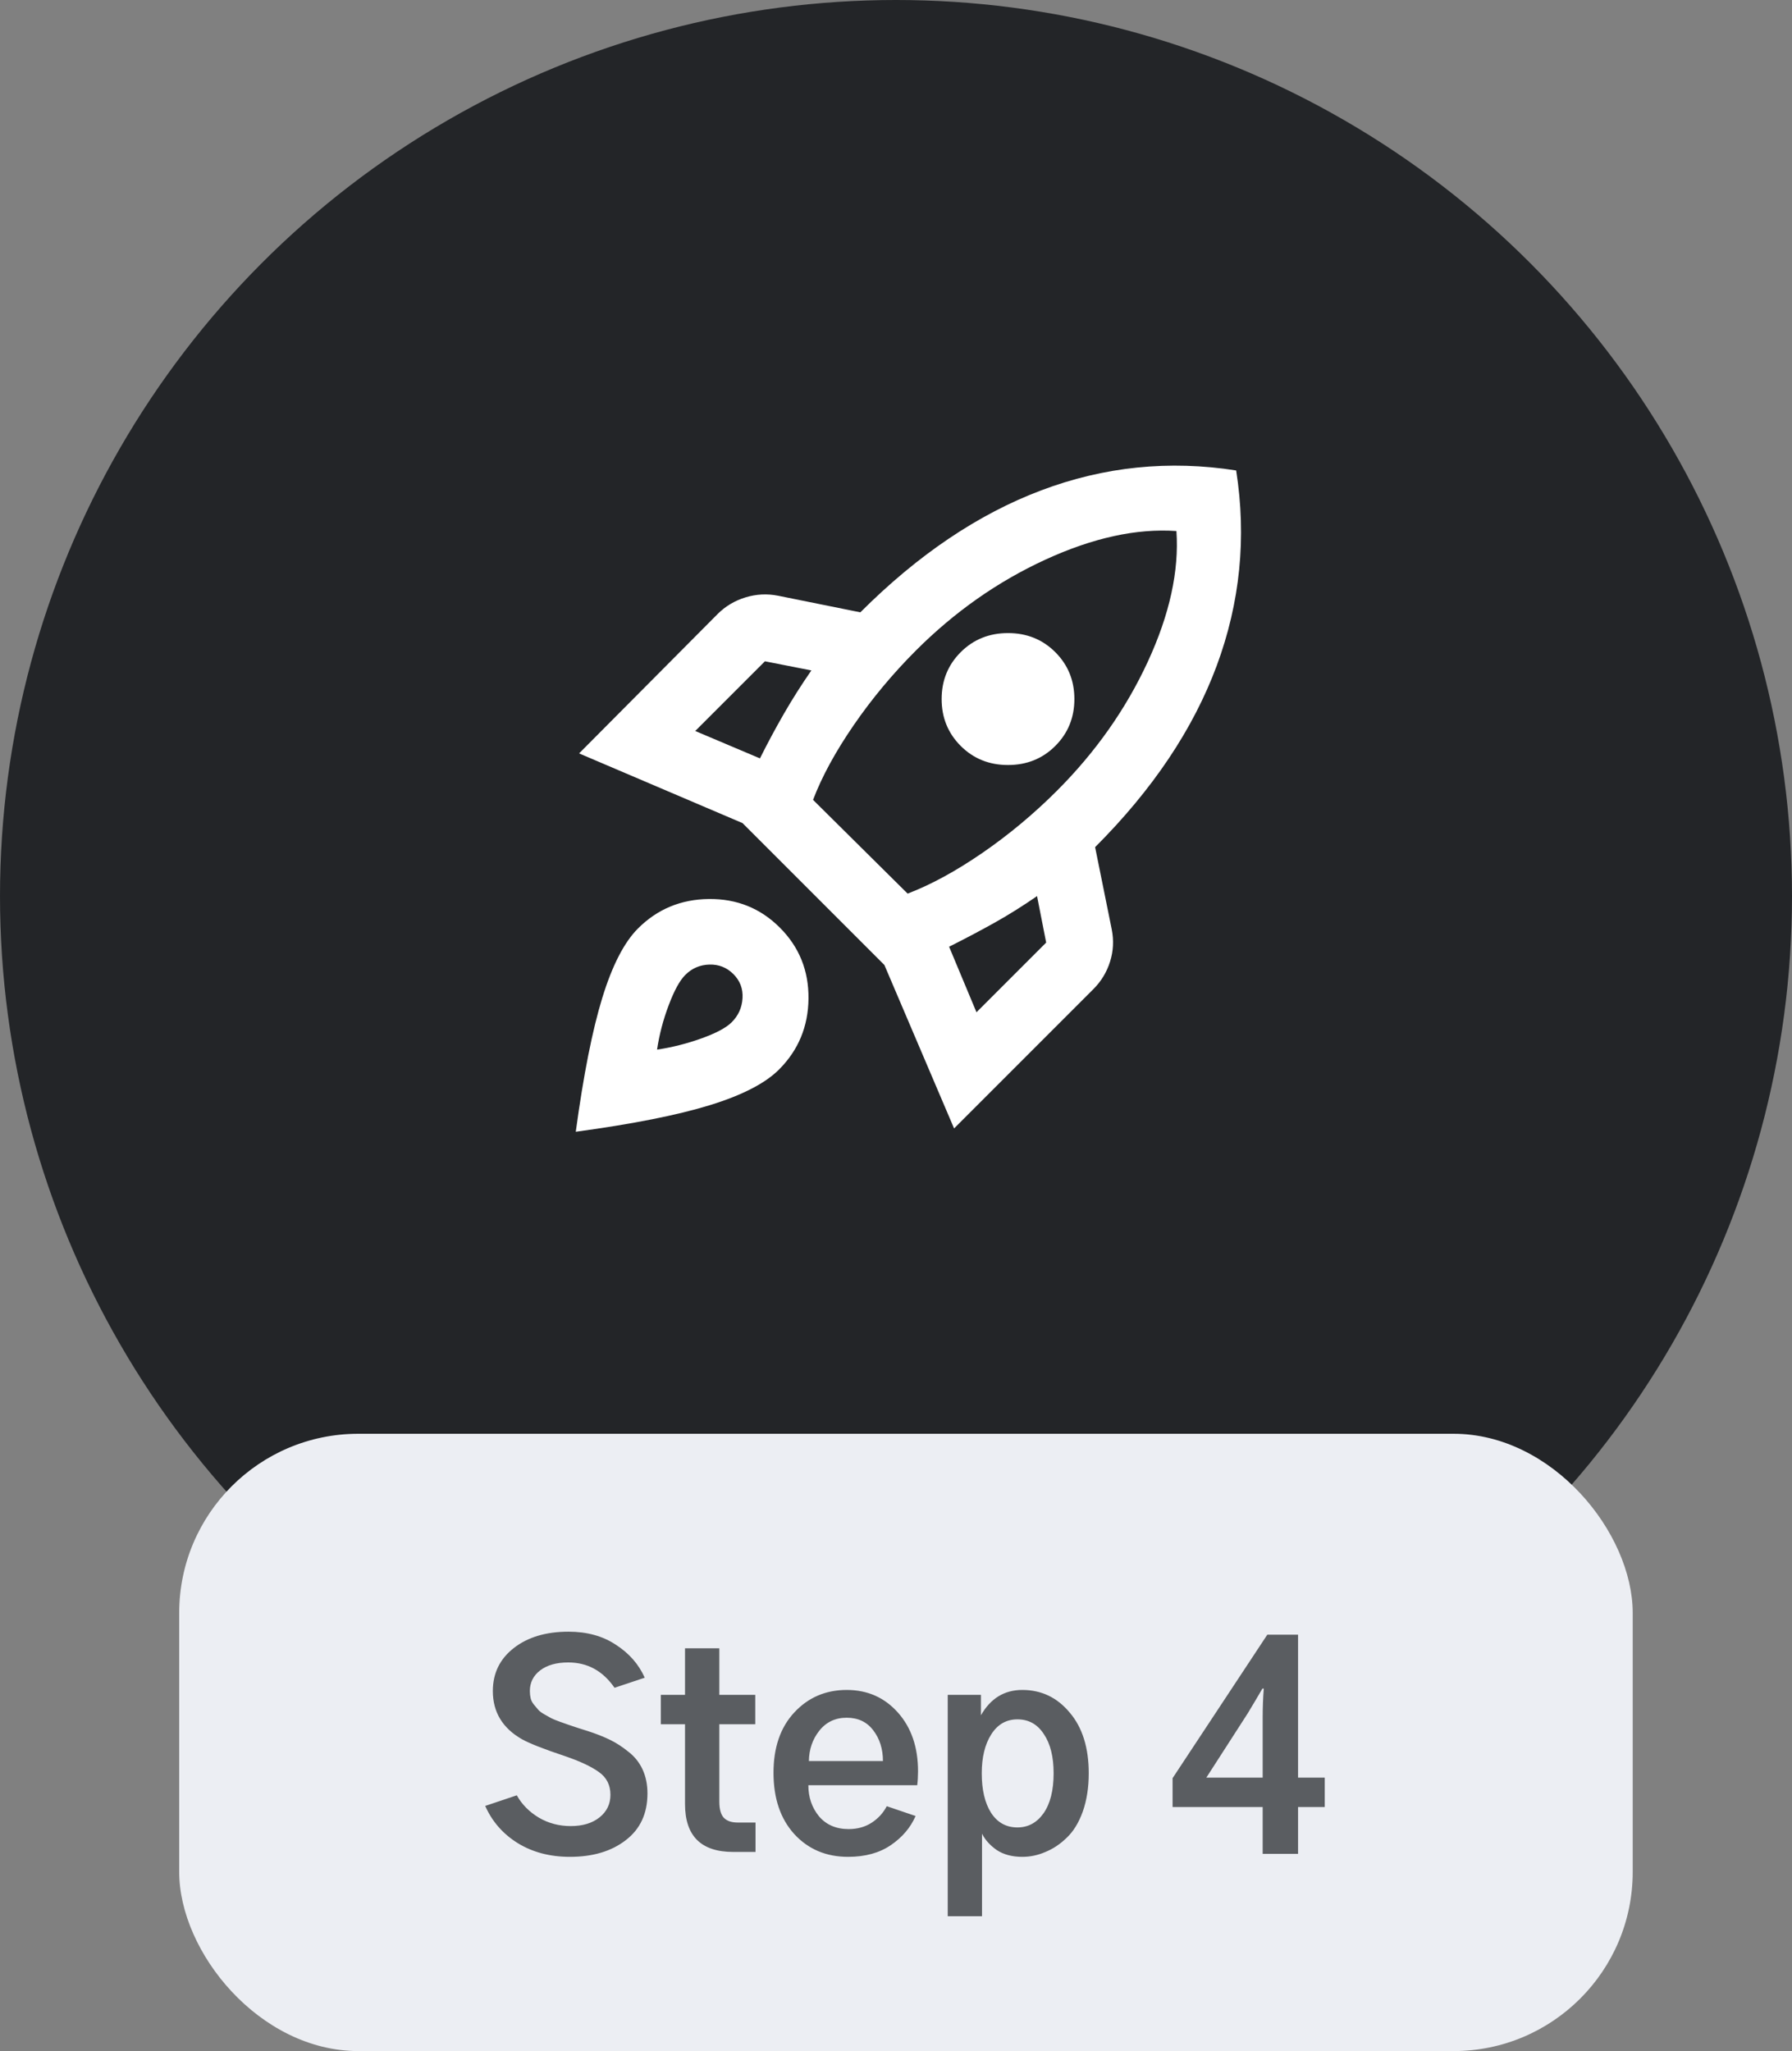 <svg width="90" height="103" viewBox="0 0 90 103" fill="none" xmlns="http://www.w3.org/2000/svg">
<rect x="0" y="0" width="90" height="103" fill="#808080" stroke="none"/>
<circle cx="45" cy="45" r="45" fill="#232528"/>
<mask id="mask0_8948_8887" style="mask-type:alpha" maskUnits="userSpaceOnUse" x="25" y="20" width="41" height="40">
<rect x="25.5" y="20" width="40" height="40" fill="#D9D9D9"/>
</mask>
<g mask="url(#mask0_8948_8887)">
<path d="M34.917 36.709L38.167 38.084C38.556 37.306 38.959 36.556 39.375 35.834C39.792 35.111 40.25 34.389 40.75 33.667L38.417 33.209L34.917 36.709ZM40.834 40.167L45.584 44.875C46.75 44.431 48 43.75 49.334 42.834C50.667 41.917 51.917 40.875 53.084 39.709C55.028 37.764 56.549 35.605 57.646 33.23C58.743 30.855 59.222 28.667 59.084 26.667C57.084 26.528 54.889 27.007 52.5 28.105C50.111 29.202 47.945 30.723 46 32.667C44.834 33.834 43.792 35.084 42.875 36.417C41.959 37.75 41.278 39 40.834 40.167ZM48.25 37.459C47.611 36.82 47.292 36.035 47.292 35.105C47.292 34.174 47.611 33.389 48.25 32.75C48.889 32.111 49.681 31.792 50.625 31.792C51.57 31.792 52.361 32.111 53 32.75C53.639 33.389 53.959 34.174 53.959 35.105C53.959 36.035 53.639 36.82 53 37.459C52.361 38.098 51.57 38.417 50.625 38.417C49.681 38.417 48.889 38.098 48.25 37.459ZM49.042 50.834L52.542 47.334L52.084 45C51.361 45.5 50.639 45.952 49.917 46.355C49.195 46.757 48.445 47.153 47.667 47.542L49.042 50.834ZM62.084 23.625C62.611 26.986 62.285 30.257 61.105 33.438C59.924 36.618 57.889 39.653 55 42.542L55.834 46.667C55.945 47.223 55.917 47.764 55.75 48.292C55.584 48.82 55.306 49.278 54.917 49.667L47.917 56.667L44.417 48.459L37.292 41.334L29.084 37.834L36.042 30.834C36.431 30.445 36.896 30.167 37.438 30C37.98 29.834 38.528 29.806 39.084 29.917L43.209 30.75C46.097 27.861 49.125 25.82 52.292 24.625C55.459 23.431 58.722 23.098 62.084 23.625ZM32.042 46.625C33.014 45.653 34.202 45.16 35.605 45.146C37.007 45.132 38.195 45.611 39.167 46.584C40.139 47.556 40.618 48.743 40.605 50.146C40.591 51.549 40.097 52.736 39.125 53.709C38.431 54.403 37.271 55 35.646 55.5C34.021 56 31.778 56.445 28.917 56.834C29.306 53.973 29.75 51.73 30.25 50.105C30.75 48.48 31.348 47.32 32.042 46.625ZM34.417 48.959C34.139 49.236 33.861 49.743 33.584 50.48C33.306 51.216 33.111 51.959 33 52.709C33.75 52.598 34.493 52.41 35.23 52.146C35.966 51.882 36.472 51.611 36.75 51.334C37.084 51 37.264 50.598 37.292 50.125C37.32 49.653 37.167 49.25 36.834 48.917C36.5 48.584 36.097 48.424 35.625 48.438C35.153 48.452 34.75 48.625 34.417 48.959Z" fill="white"/>
</g>
<rect x="9" y="72" width="73" height="31" rx="9" fill="#ECEEF3"/>
<path d="M24.369 90.689L25.955 90.156C26.21 90.612 26.579 90.986 27.062 91.277C27.546 91.56 28.079 91.701 28.662 91.701C29.264 91.701 29.747 91.555 30.111 91.264C30.476 90.972 30.658 90.594 30.658 90.129C30.658 89.637 30.462 89.254 30.07 88.981C29.688 88.707 29.122 88.443 28.375 88.188C27.309 87.832 26.588 87.549 26.215 87.34C25.24 86.784 24.752 85.977 24.752 84.92C24.752 84.027 25.103 83.307 25.805 82.76C26.506 82.213 27.422 81.939 28.553 81.939C29.482 81.939 30.275 82.158 30.932 82.596C31.597 83.024 32.08 83.576 32.381 84.25L30.863 84.756C30.28 83.908 29.505 83.484 28.539 83.484C27.947 83.484 27.477 83.617 27.131 83.881C26.785 84.145 26.611 84.492 26.611 84.92C26.611 85.047 26.625 85.171 26.652 85.289C26.68 85.398 26.734 85.503 26.816 85.603C26.898 85.704 26.971 85.79 27.035 85.863C27.099 85.936 27.204 86.014 27.35 86.096C27.495 86.178 27.609 86.242 27.691 86.287C27.783 86.333 27.928 86.392 28.129 86.465C28.329 86.538 28.471 86.588 28.553 86.615C28.644 86.643 28.808 86.697 29.045 86.779C29.282 86.852 29.441 86.902 29.523 86.93C29.943 87.066 30.312 87.212 30.631 87.367C30.95 87.522 31.26 87.723 31.561 87.969C31.87 88.206 32.107 88.502 32.272 88.857C32.435 89.213 32.518 89.614 32.518 90.061C32.518 91.072 32.153 91.856 31.424 92.412C30.704 92.968 29.77 93.246 28.621 93.246C27.628 93.246 26.757 93.018 26.01 92.562C25.262 92.098 24.715 91.473 24.369 90.689ZM33.188 86.588V85.111H34.404V82.773H36.127V85.111H37.932V86.588H36.127V90.471C36.127 90.844 36.2 91.113 36.346 91.277C36.501 91.441 36.733 91.523 37.043 91.523H37.945V93H36.824C35.211 93 34.404 92.198 34.404 90.594V86.588H33.188ZM38.848 89.022C38.848 87.755 39.194 86.747 39.887 86C40.589 85.243 41.468 84.865 42.525 84.865C43.565 84.865 44.421 85.243 45.096 86C45.77 86.757 46.107 87.741 46.107 88.953C46.107 89.19 46.094 89.422 46.066 89.65H40.598C40.598 90.252 40.775 90.772 41.131 91.209C41.495 91.637 41.992 91.852 42.621 91.852C43.059 91.852 43.441 91.747 43.77 91.537C44.107 91.318 44.362 91.04 44.535 90.703L45.984 91.195C45.729 91.779 45.315 92.266 44.74 92.658C44.166 93.05 43.45 93.246 42.594 93.246C41.491 93.246 40.589 92.863 39.887 92.098C39.194 91.332 38.848 90.307 38.848 89.022ZM40.625 88.434H44.344C44.344 87.832 44.184 87.322 43.865 86.902C43.546 86.474 43.1 86.26 42.525 86.26C41.951 86.26 41.491 86.478 41.145 86.916C40.807 87.344 40.634 87.85 40.625 88.434ZM49.307 89.049C49.307 89.878 49.462 90.539 49.772 91.031C50.09 91.523 50.533 91.769 51.098 91.769C51.635 91.769 52.073 91.533 52.41 91.059C52.747 90.576 52.916 89.906 52.916 89.049C52.916 88.219 52.752 87.563 52.424 87.08C52.105 86.588 51.663 86.342 51.098 86.342C50.542 86.342 50.104 86.592 49.785 87.094C49.466 87.595 49.307 88.247 49.307 89.049ZM47.598 96.227V85.111H49.266V86.137C49.749 85.289 50.441 84.865 51.344 84.865C52.301 84.865 53.094 85.243 53.723 86C54.361 86.747 54.68 87.764 54.68 89.049C54.68 89.769 54.579 90.412 54.379 90.977C54.178 91.533 53.91 91.97 53.572 92.289C53.244 92.608 52.889 92.845 52.506 93C52.132 93.164 51.745 93.246 51.344 93.246C50.833 93.246 50.405 93.132 50.059 92.904C49.721 92.667 49.475 92.394 49.32 92.084V96.227H47.598ZM58.891 89.295L63.648 82.09H65.193V89.268H66.533V90.744H65.193V93.096H63.416V90.744H58.891V89.295ZM60.586 89.268H63.416V86.232C63.416 85.74 63.434 85.262 63.471 84.797H63.402C63.202 85.143 62.956 85.558 62.664 86.041L60.586 89.268Z" fill="#5A5D61"/>
</svg>
